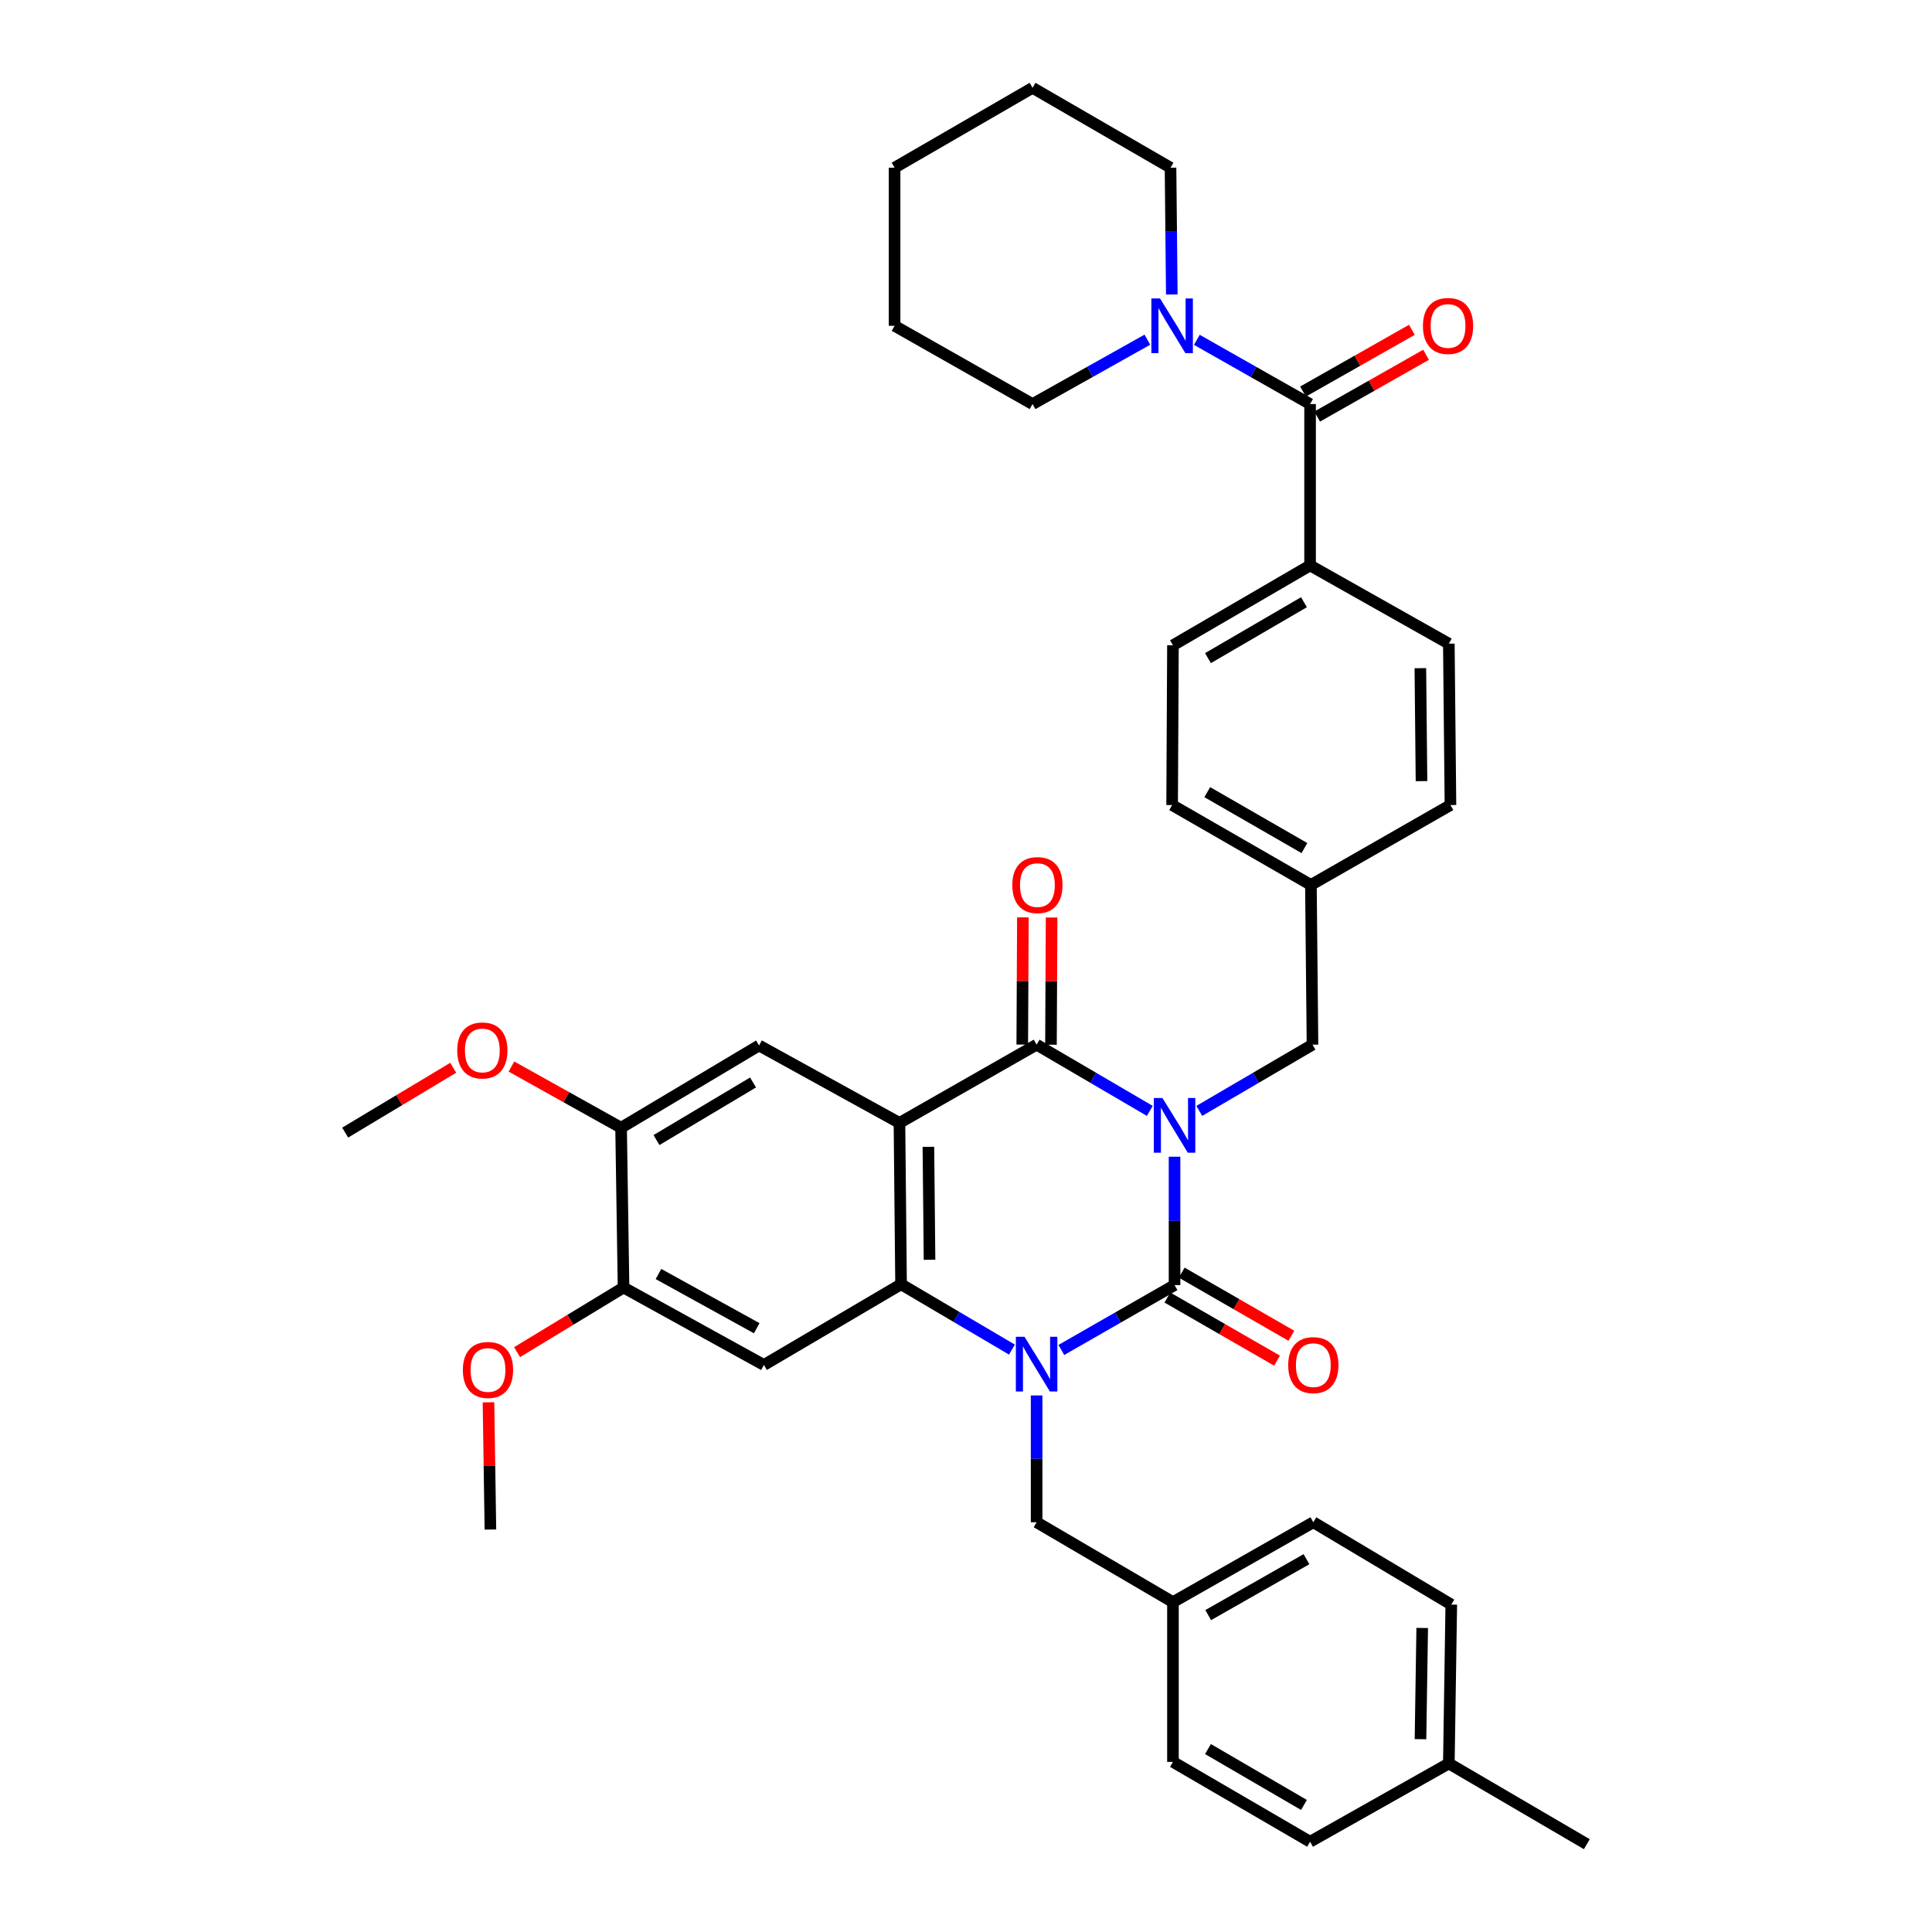 <?xml version='1.0' encoding='iso-8859-1'?>
<svg version='1.1' baseProfile='full'
              xmlns='http://www.w3.org/2000/svg'
                      xmlns:rdkit='http://www.rdkit.org/xml'
                      xmlns:xlink='http://www.w3.org/1999/xlink'
                  xml:space='preserve'
width='1000px' height='1000px' viewBox='0 0 1000 1000'>
<!-- END OF HEADER -->
<rect style='opacity:1.0;fill:#FFFFFF;stroke:none' width='1000' height='1000' x='0' y='0'> </rect>
<path class='bond-0' d='M 607.944,598.716 L 607.944,631.938' style='fill:none;fill-rule:evenodd;stroke:#0000FF;stroke-width:6px;stroke-linecap:butt;stroke-linejoin:miter;stroke-opacity:1' />
<path class='bond-0' d='M 607.944,631.938 L 607.944,665.16' style='fill:none;fill-rule:evenodd;stroke:#000000;stroke-width:6px;stroke-linecap:butt;stroke-linejoin:miter;stroke-opacity:1' />
<path class='bond-3' d='M 595.136,574.994 L 565.843,557.853' style='fill:none;fill-rule:evenodd;stroke:#0000FF;stroke-width:6px;stroke-linecap:butt;stroke-linejoin:miter;stroke-opacity:1' />
<path class='bond-3' d='M 565.843,557.853 L 536.551,540.712' style='fill:none;fill-rule:evenodd;stroke:#000000;stroke-width:6px;stroke-linecap:butt;stroke-linejoin:miter;stroke-opacity:1' />
<path class='bond-9' d='M 620.752,574.995 L 650.048,557.854' style='fill:none;fill-rule:evenodd;stroke:#0000FF;stroke-width:6px;stroke-linecap:butt;stroke-linejoin:miter;stroke-opacity:1' />
<path class='bond-9' d='M 650.048,557.854 L 679.345,540.712' style='fill:none;fill-rule:evenodd;stroke:#000000;stroke-width:6px;stroke-linecap:butt;stroke-linejoin:miter;stroke-opacity:1' />
<path class='bond-1' d='M 607.944,665.16 L 578.646,681.952' style='fill:none;fill-rule:evenodd;stroke:#000000;stroke-width:6px;stroke-linecap:butt;stroke-linejoin:miter;stroke-opacity:1' />
<path class='bond-1' d='M 578.646,681.952 L 549.348,698.744' style='fill:none;fill-rule:evenodd;stroke:#0000FF;stroke-width:6px;stroke-linecap:butt;stroke-linejoin:miter;stroke-opacity:1' />
<path class='bond-13' d='M 604.237,671.6 L 632.616,687.936' style='fill:none;fill-rule:evenodd;stroke:#000000;stroke-width:6px;stroke-linecap:butt;stroke-linejoin:miter;stroke-opacity:1' />
<path class='bond-13' d='M 632.616,687.936 L 660.995,704.272' style='fill:none;fill-rule:evenodd;stroke:#FF0000;stroke-width:6px;stroke-linecap:butt;stroke-linejoin:miter;stroke-opacity:1' />
<path class='bond-13' d='M 611.651,658.72 L 640.03,675.056' style='fill:none;fill-rule:evenodd;stroke:#000000;stroke-width:6px;stroke-linecap:butt;stroke-linejoin:miter;stroke-opacity:1' />
<path class='bond-13' d='M 640.03,675.056 L 668.409,691.392' style='fill:none;fill-rule:evenodd;stroke:#FF0000;stroke-width:6px;stroke-linecap:butt;stroke-linejoin:miter;stroke-opacity:1' />
<path class='bond-12' d='M 536.551,722.285 L 536.551,755.1' style='fill:none;fill-rule:evenodd;stroke:#0000FF;stroke-width:6px;stroke-linecap:butt;stroke-linejoin:miter;stroke-opacity:1' />
<path class='bond-12' d='M 536.551,755.1 L 536.551,787.916' style='fill:none;fill-rule:evenodd;stroke:#000000;stroke-width:6px;stroke-linecap:butt;stroke-linejoin:miter;stroke-opacity:1' />
<path class='bond-38' d='M 523.775,698.55 L 495.082,681.64' style='fill:none;fill-rule:evenodd;stroke:#0000FF;stroke-width:6px;stroke-linecap:butt;stroke-linejoin:miter;stroke-opacity:1' />
<path class='bond-38' d='M 495.082,681.64 L 466.388,664.731' style='fill:none;fill-rule:evenodd;stroke:#000000;stroke-width:6px;stroke-linecap:butt;stroke-linejoin:miter;stroke-opacity:1' />
<path class='bond-2' d='M 465.554,581.218 L 536.551,540.712' style='fill:none;fill-rule:evenodd;stroke:#000000;stroke-width:6px;stroke-linecap:butt;stroke-linejoin:miter;stroke-opacity:1' />
<path class='bond-4' d='M 465.554,581.218 L 466.388,664.731' style='fill:none;fill-rule:evenodd;stroke:#000000;stroke-width:6px;stroke-linecap:butt;stroke-linejoin:miter;stroke-opacity:1' />
<path class='bond-4' d='M 480.54,593.596 L 481.124,652.055' style='fill:none;fill-rule:evenodd;stroke:#000000;stroke-width:6px;stroke-linecap:butt;stroke-linejoin:miter;stroke-opacity:1' />
<path class='bond-7' d='M 465.554,581.218 L 392.882,541.133' style='fill:none;fill-rule:evenodd;stroke:#000000;stroke-width:6px;stroke-linecap:butt;stroke-linejoin:miter;stroke-opacity:1' />
<path class='bond-14' d='M 543.982,540.749 L 544.146,507.827' style='fill:none;fill-rule:evenodd;stroke:#000000;stroke-width:6px;stroke-linecap:butt;stroke-linejoin:miter;stroke-opacity:1' />
<path class='bond-14' d='M 544.146,507.827 L 544.31,474.905' style='fill:none;fill-rule:evenodd;stroke:#FF0000;stroke-width:6px;stroke-linecap:butt;stroke-linejoin:miter;stroke-opacity:1' />
<path class='bond-14' d='M 529.12,540.675 L 529.285,507.753' style='fill:none;fill-rule:evenodd;stroke:#000000;stroke-width:6px;stroke-linecap:butt;stroke-linejoin:miter;stroke-opacity:1' />
<path class='bond-14' d='M 529.285,507.753 L 529.449,474.831' style='fill:none;fill-rule:evenodd;stroke:#FF0000;stroke-width:6px;stroke-linecap:butt;stroke-linejoin:miter;stroke-opacity:1' />
<path class='bond-5' d='M 466.388,664.731 L 395.4,706.508' style='fill:none;fill-rule:evenodd;stroke:#000000;stroke-width:6px;stroke-linecap:butt;stroke-linejoin:miter;stroke-opacity:1' />
<path class='bond-40' d='M 395.4,706.508 L 322.744,666.423' style='fill:none;fill-rule:evenodd;stroke:#000000;stroke-width:6px;stroke-linecap:butt;stroke-linejoin:miter;stroke-opacity:1' />
<path class='bond-40' d='M 391.681,687.483 L 340.822,659.424' style='fill:none;fill-rule:evenodd;stroke:#000000;stroke-width:6px;stroke-linecap:butt;stroke-linejoin:miter;stroke-opacity:1' />
<path class='bond-6' d='M 678.098,209.145 L 678.098,292.666' style='fill:none;fill-rule:evenodd;stroke:#000000;stroke-width:6px;stroke-linecap:butt;stroke-linejoin:miter;stroke-opacity:1' />
<path class='bond-8' d='M 678.098,209.145 L 648.789,192.52' style='fill:none;fill-rule:evenodd;stroke:#000000;stroke-width:6px;stroke-linecap:butt;stroke-linejoin:miter;stroke-opacity:1' />
<path class='bond-8' d='M 648.789,192.52 L 619.481,175.896' style='fill:none;fill-rule:evenodd;stroke:#0000FF;stroke-width:6px;stroke-linecap:butt;stroke-linejoin:miter;stroke-opacity:1' />
<path class='bond-16' d='M 681.764,215.608 L 709.942,199.625' style='fill:none;fill-rule:evenodd;stroke:#000000;stroke-width:6px;stroke-linecap:butt;stroke-linejoin:miter;stroke-opacity:1' />
<path class='bond-16' d='M 709.942,199.625 L 738.121,183.641' style='fill:none;fill-rule:evenodd;stroke:#FF0000;stroke-width:6px;stroke-linecap:butt;stroke-linejoin:miter;stroke-opacity:1' />
<path class='bond-16' d='M 674.432,202.682 L 702.61,186.698' style='fill:none;fill-rule:evenodd;stroke:#000000;stroke-width:6px;stroke-linecap:butt;stroke-linejoin:miter;stroke-opacity:1' />
<path class='bond-16' d='M 702.61,186.698 L 730.788,170.714' style='fill:none;fill-rule:evenodd;stroke:#FF0000;stroke-width:6px;stroke-linecap:butt;stroke-linejoin:miter;stroke-opacity:1' />
<path class='bond-11' d='M 392.882,541.133 L 321.473,583.719' style='fill:none;fill-rule:evenodd;stroke:#000000;stroke-width:6px;stroke-linecap:butt;stroke-linejoin:miter;stroke-opacity:1' />
<path class='bond-11' d='M 389.783,560.285 L 339.796,590.095' style='fill:none;fill-rule:evenodd;stroke:#000000;stroke-width:6px;stroke-linecap:butt;stroke-linejoin:miter;stroke-opacity:1' />
<path class='bond-30' d='M 606.525,152.433 L 606.194,119.618' style='fill:none;fill-rule:evenodd;stroke:#0000FF;stroke-width:6px;stroke-linecap:butt;stroke-linejoin:miter;stroke-opacity:1' />
<path class='bond-30' d='M 606.194,119.618 L 605.863,86.802' style='fill:none;fill-rule:evenodd;stroke:#000000;stroke-width:6px;stroke-linecap:butt;stroke-linejoin:miter;stroke-opacity:1' />
<path class='bond-31' d='M 593.878,175.822 L 564.162,192.484' style='fill:none;fill-rule:evenodd;stroke:#0000FF;stroke-width:6px;stroke-linecap:butt;stroke-linejoin:miter;stroke-opacity:1' />
<path class='bond-31' d='M 564.162,192.484 L 534.446,209.145' style='fill:none;fill-rule:evenodd;stroke:#000000;stroke-width:6px;stroke-linecap:butt;stroke-linejoin:miter;stroke-opacity:1' />
<path class='bond-19' d='M 679.345,540.712 L 678.527,458.041' style='fill:none;fill-rule:evenodd;stroke:#000000;stroke-width:6px;stroke-linecap:butt;stroke-linejoin:miter;stroke-opacity:1' />
<path class='bond-10' d='M 322.744,666.423 L 321.473,583.719' style='fill:none;fill-rule:evenodd;stroke:#000000;stroke-width:6px;stroke-linecap:butt;stroke-linejoin:miter;stroke-opacity:1' />
<path class='bond-21' d='M 322.744,666.423 L 295.189,683.149' style='fill:none;fill-rule:evenodd;stroke:#000000;stroke-width:6px;stroke-linecap:butt;stroke-linejoin:miter;stroke-opacity:1' />
<path class='bond-21' d='M 295.189,683.149 L 267.634,699.874' style='fill:none;fill-rule:evenodd;stroke:#FF0000;stroke-width:6px;stroke-linecap:butt;stroke-linejoin:miter;stroke-opacity:1' />
<path class='bond-22' d='M 321.473,583.719 L 293.094,567.879' style='fill:none;fill-rule:evenodd;stroke:#000000;stroke-width:6px;stroke-linecap:butt;stroke-linejoin:miter;stroke-opacity:1' />
<path class='bond-22' d='M 293.094,567.879 L 264.715,552.039' style='fill:none;fill-rule:evenodd;stroke:#FF0000;stroke-width:6px;stroke-linecap:butt;stroke-linejoin:miter;stroke-opacity:1' />
<path class='bond-20' d='M 536.551,787.916 L 607.118,829.263' style='fill:none;fill-rule:evenodd;stroke:#000000;stroke-width:6px;stroke-linecap:butt;stroke-linejoin:miter;stroke-opacity:1' />
<path class='bond-15' d='M 678.098,292.666 L 607.118,334.006' style='fill:none;fill-rule:evenodd;stroke:#000000;stroke-width:6px;stroke-linecap:butt;stroke-linejoin:miter;stroke-opacity:1' />
<path class='bond-15' d='M 674.93,311.709 L 625.244,340.647' style='fill:none;fill-rule:evenodd;stroke:#000000;stroke-width:6px;stroke-linecap:butt;stroke-linejoin:miter;stroke-opacity:1' />
<path class='bond-39' d='M 678.098,292.666 L 749.912,333.164' style='fill:none;fill-rule:evenodd;stroke:#000000;stroke-width:6px;stroke-linecap:butt;stroke-linejoin:miter;stroke-opacity:1' />
<path class='bond-17' d='M 607.118,334.006 L 606.689,416.693' style='fill:none;fill-rule:evenodd;stroke:#000000;stroke-width:6px;stroke-linecap:butt;stroke-linejoin:miter;stroke-opacity:1' />
<path class='bond-18' d='M 749.912,333.164 L 750.754,416.693' style='fill:none;fill-rule:evenodd;stroke:#000000;stroke-width:6px;stroke-linecap:butt;stroke-linejoin:miter;stroke-opacity:1' />
<path class='bond-18' d='M 735.177,345.843 L 735.767,404.314' style='fill:none;fill-rule:evenodd;stroke:#000000;stroke-width:6px;stroke-linecap:butt;stroke-linejoin:miter;stroke-opacity:1' />
<path class='bond-23' d='M 678.527,458.041 L 750.754,416.693' style='fill:none;fill-rule:evenodd;stroke:#000000;stroke-width:6px;stroke-linecap:butt;stroke-linejoin:miter;stroke-opacity:1' />
<path class='bond-24' d='M 678.527,458.041 L 606.689,416.693' style='fill:none;fill-rule:evenodd;stroke:#000000;stroke-width:6px;stroke-linecap:butt;stroke-linejoin:miter;stroke-opacity:1' />
<path class='bond-24' d='M 675.165,438.959 L 624.878,410.015' style='fill:none;fill-rule:evenodd;stroke:#000000;stroke-width:6px;stroke-linecap:butt;stroke-linejoin:miter;stroke-opacity:1' />
<path class='bond-26' d='M 607.118,829.263 L 607.118,911.951' style='fill:none;fill-rule:evenodd;stroke:#000000;stroke-width:6px;stroke-linecap:butt;stroke-linejoin:miter;stroke-opacity:1' />
<path class='bond-27' d='M 607.118,829.263 L 679.774,787.916' style='fill:none;fill-rule:evenodd;stroke:#000000;stroke-width:6px;stroke-linecap:butt;stroke-linejoin:miter;stroke-opacity:1' />
<path class='bond-27' d='M 625.367,835.978 L 676.226,807.034' style='fill:none;fill-rule:evenodd;stroke:#000000;stroke-width:6px;stroke-linecap:butt;stroke-linejoin:miter;stroke-opacity:1' />
<path class='bond-34' d='M 252.837,725.837 L 253.337,758.759' style='fill:none;fill-rule:evenodd;stroke:#FF0000;stroke-width:6px;stroke-linecap:butt;stroke-linejoin:miter;stroke-opacity:1' />
<path class='bond-34' d='M 253.337,758.759 L 253.837,791.681' style='fill:none;fill-rule:evenodd;stroke:#000000;stroke-width:6px;stroke-linecap:butt;stroke-linejoin:miter;stroke-opacity:1' />
<path class='bond-33' d='M 234.589,552.678 L 206.626,569.458' style='fill:none;fill-rule:evenodd;stroke:#FF0000;stroke-width:6px;stroke-linecap:butt;stroke-linejoin:miter;stroke-opacity:1' />
<path class='bond-33' d='M 206.626,569.458 L 178.663,586.238' style='fill:none;fill-rule:evenodd;stroke:#000000;stroke-width:6px;stroke-linecap:butt;stroke-linejoin:miter;stroke-opacity:1' />
<path class='bond-25' d='M 749.912,912.768 L 751.183,830.527' style='fill:none;fill-rule:evenodd;stroke:#000000;stroke-width:6px;stroke-linecap:butt;stroke-linejoin:miter;stroke-opacity:1' />
<path class='bond-25' d='M 735.243,900.202 L 736.133,842.633' style='fill:none;fill-rule:evenodd;stroke:#000000;stroke-width:6px;stroke-linecap:butt;stroke-linejoin:miter;stroke-opacity:1' />
<path class='bond-32' d='M 749.912,912.768 L 821.337,954.545' style='fill:none;fill-rule:evenodd;stroke:#000000;stroke-width:6px;stroke-linecap:butt;stroke-linejoin:miter;stroke-opacity:1' />
<path class='bond-41' d='M 749.912,912.768 L 678.098,953.282' style='fill:none;fill-rule:evenodd;stroke:#000000;stroke-width:6px;stroke-linecap:butt;stroke-linejoin:miter;stroke-opacity:1' />
<path class='bond-28' d='M 607.118,911.951 L 678.098,953.282' style='fill:none;fill-rule:evenodd;stroke:#000000;stroke-width:6px;stroke-linecap:butt;stroke-linejoin:miter;stroke-opacity:1' />
<path class='bond-28' d='M 625.243,905.308 L 674.929,934.24' style='fill:none;fill-rule:evenodd;stroke:#000000;stroke-width:6px;stroke-linecap:butt;stroke-linejoin:miter;stroke-opacity:1' />
<path class='bond-29' d='M 679.774,787.916 L 751.183,830.527' style='fill:none;fill-rule:evenodd;stroke:#000000;stroke-width:6px;stroke-linecap:butt;stroke-linejoin:miter;stroke-opacity:1' />
<path class='bond-35' d='M 605.863,86.802 L 534.446,45.455' style='fill:none;fill-rule:evenodd;stroke:#000000;stroke-width:6px;stroke-linecap:butt;stroke-linejoin:miter;stroke-opacity:1' />
<path class='bond-36' d='M 534.446,209.145 L 463.036,168.639' style='fill:none;fill-rule:evenodd;stroke:#000000;stroke-width:6px;stroke-linecap:butt;stroke-linejoin:miter;stroke-opacity:1' />
<path class='bond-42' d='M 534.446,45.455 L 463.036,86.802' style='fill:none;fill-rule:evenodd;stroke:#000000;stroke-width:6px;stroke-linecap:butt;stroke-linejoin:miter;stroke-opacity:1' />
<path class='bond-37' d='M 463.036,168.639 L 463.036,86.802' style='fill:none;fill-rule:evenodd;stroke:#000000;stroke-width:6px;stroke-linecap:butt;stroke-linejoin:miter;stroke-opacity:1' />
<path  class='atom-0' d='M 601.684 568.329
L 610.964 583.329
Q 611.884 584.809, 613.364 587.489
Q 614.844 590.169, 614.924 590.329
L 614.924 568.329
L 618.684 568.329
L 618.684 596.649
L 614.804 596.649
L 604.844 580.249
Q 603.684 578.329, 602.444 576.129
Q 601.244 573.929, 600.884 573.249
L 600.884 596.649
L 597.204 596.649
L 597.204 568.329
L 601.684 568.329
' fill='#0000FF'/>
<path  class='atom-2' d='M 530.291 691.919
L 539.571 706.919
Q 540.491 708.399, 541.971 711.079
Q 543.451 713.759, 543.531 713.919
L 543.531 691.919
L 547.291 691.919
L 547.291 720.239
L 543.411 720.239
L 533.451 703.839
Q 532.291 701.919, 531.051 699.719
Q 529.851 697.519, 529.491 696.839
L 529.491 720.239
L 525.811 720.239
L 525.811 691.919
L 530.291 691.919
' fill='#0000FF'/>
<path  class='atom-9' d='M 600.429 154.479
L 609.709 169.479
Q 610.629 170.959, 612.109 173.639
Q 613.589 176.319, 613.669 176.479
L 613.669 154.479
L 617.429 154.479
L 617.429 182.799
L 613.549 182.799
L 603.589 166.399
Q 602.429 164.479, 601.189 162.279
Q 599.989 160.079, 599.629 159.399
L 599.629 182.799
L 595.949 182.799
L 595.949 154.479
L 600.429 154.479
' fill='#0000FF'/>
<path  class='atom-14' d='M 666.774 706.588
Q 666.774 699.788, 670.134 695.988
Q 673.494 692.188, 679.774 692.188
Q 686.054 692.188, 689.414 695.988
Q 692.774 699.788, 692.774 706.588
Q 692.774 713.468, 689.374 717.388
Q 685.974 721.268, 679.774 721.268
Q 673.534 721.268, 670.134 717.388
Q 666.774 713.508, 666.774 706.588
M 679.774 718.068
Q 684.094 718.068, 686.414 715.188
Q 688.774 712.268, 688.774 706.588
Q 688.774 701.028, 686.414 698.228
Q 684.094 695.388, 679.774 695.388
Q 675.454 695.388, 673.094 698.188
Q 670.774 700.988, 670.774 706.588
Q 670.774 712.308, 673.094 715.188
Q 675.454 718.068, 679.774 718.068
' fill='#FF0000'/>
<path  class='atom-15' d='M 523.964 458.121
Q 523.964 451.321, 527.324 447.521
Q 530.684 443.721, 536.964 443.721
Q 543.244 443.721, 546.604 447.521
Q 549.964 451.321, 549.964 458.121
Q 549.964 465.001, 546.564 468.921
Q 543.164 472.801, 536.964 472.801
Q 530.724 472.801, 527.324 468.921
Q 523.964 465.041, 523.964 458.121
M 536.964 469.601
Q 541.284 469.601, 543.604 466.721
Q 545.964 463.801, 545.964 458.121
Q 545.964 452.561, 543.604 449.761
Q 541.284 446.921, 536.964 446.921
Q 532.644 446.921, 530.284 449.721
Q 527.964 452.521, 527.964 458.121
Q 527.964 463.841, 530.284 466.721
Q 532.644 469.601, 536.964 469.601
' fill='#FF0000'/>
<path  class='atom-17' d='M 736.507 168.719
Q 736.507 161.919, 739.867 158.119
Q 743.227 154.319, 749.507 154.319
Q 755.787 154.319, 759.147 158.119
Q 762.507 161.919, 762.507 168.719
Q 762.507 175.599, 759.107 179.519
Q 755.707 183.399, 749.507 183.399
Q 743.267 183.399, 739.867 179.519
Q 736.507 175.639, 736.507 168.719
M 749.507 180.199
Q 753.827 180.199, 756.147 177.319
Q 758.507 174.399, 758.507 168.719
Q 758.507 163.159, 756.147 160.359
Q 753.827 157.519, 749.507 157.519
Q 745.187 157.519, 742.827 160.319
Q 740.507 163.119, 740.507 168.719
Q 740.507 174.439, 742.827 177.319
Q 745.187 180.199, 749.507 180.199
' fill='#FF0000'/>
<path  class='atom-22' d='M 239.582 709.09
Q 239.582 702.29, 242.942 698.49
Q 246.302 694.69, 252.582 694.69
Q 258.862 694.69, 262.222 698.49
Q 265.582 702.29, 265.582 709.09
Q 265.582 715.97, 262.182 719.89
Q 258.782 723.77, 252.582 723.77
Q 246.342 723.77, 242.942 719.89
Q 239.582 716.01, 239.582 709.09
M 252.582 720.57
Q 256.902 720.57, 259.222 717.69
Q 261.582 714.77, 261.582 709.09
Q 261.582 703.53, 259.222 700.73
Q 256.902 697.89, 252.582 697.89
Q 248.262 697.89, 245.902 700.69
Q 243.582 703.49, 243.582 709.09
Q 243.582 714.81, 245.902 717.69
Q 248.262 720.57, 252.582 720.57
' fill='#FF0000'/>
<path  class='atom-23' d='M 236.659 543.715
Q 236.659 536.915, 240.019 533.115
Q 243.379 529.315, 249.659 529.315
Q 255.939 529.315, 259.299 533.115
Q 262.659 536.915, 262.659 543.715
Q 262.659 550.595, 259.259 554.515
Q 255.859 558.395, 249.659 558.395
Q 243.419 558.395, 240.019 554.515
Q 236.659 550.635, 236.659 543.715
M 249.659 555.195
Q 253.979 555.195, 256.299 552.315
Q 258.659 549.395, 258.659 543.715
Q 258.659 538.155, 256.299 535.355
Q 253.979 532.515, 249.659 532.515
Q 245.339 532.515, 242.979 535.315
Q 240.659 538.115, 240.659 543.715
Q 240.659 549.435, 242.979 552.315
Q 245.339 555.195, 249.659 555.195
' fill='#FF0000'/>
</svg>
